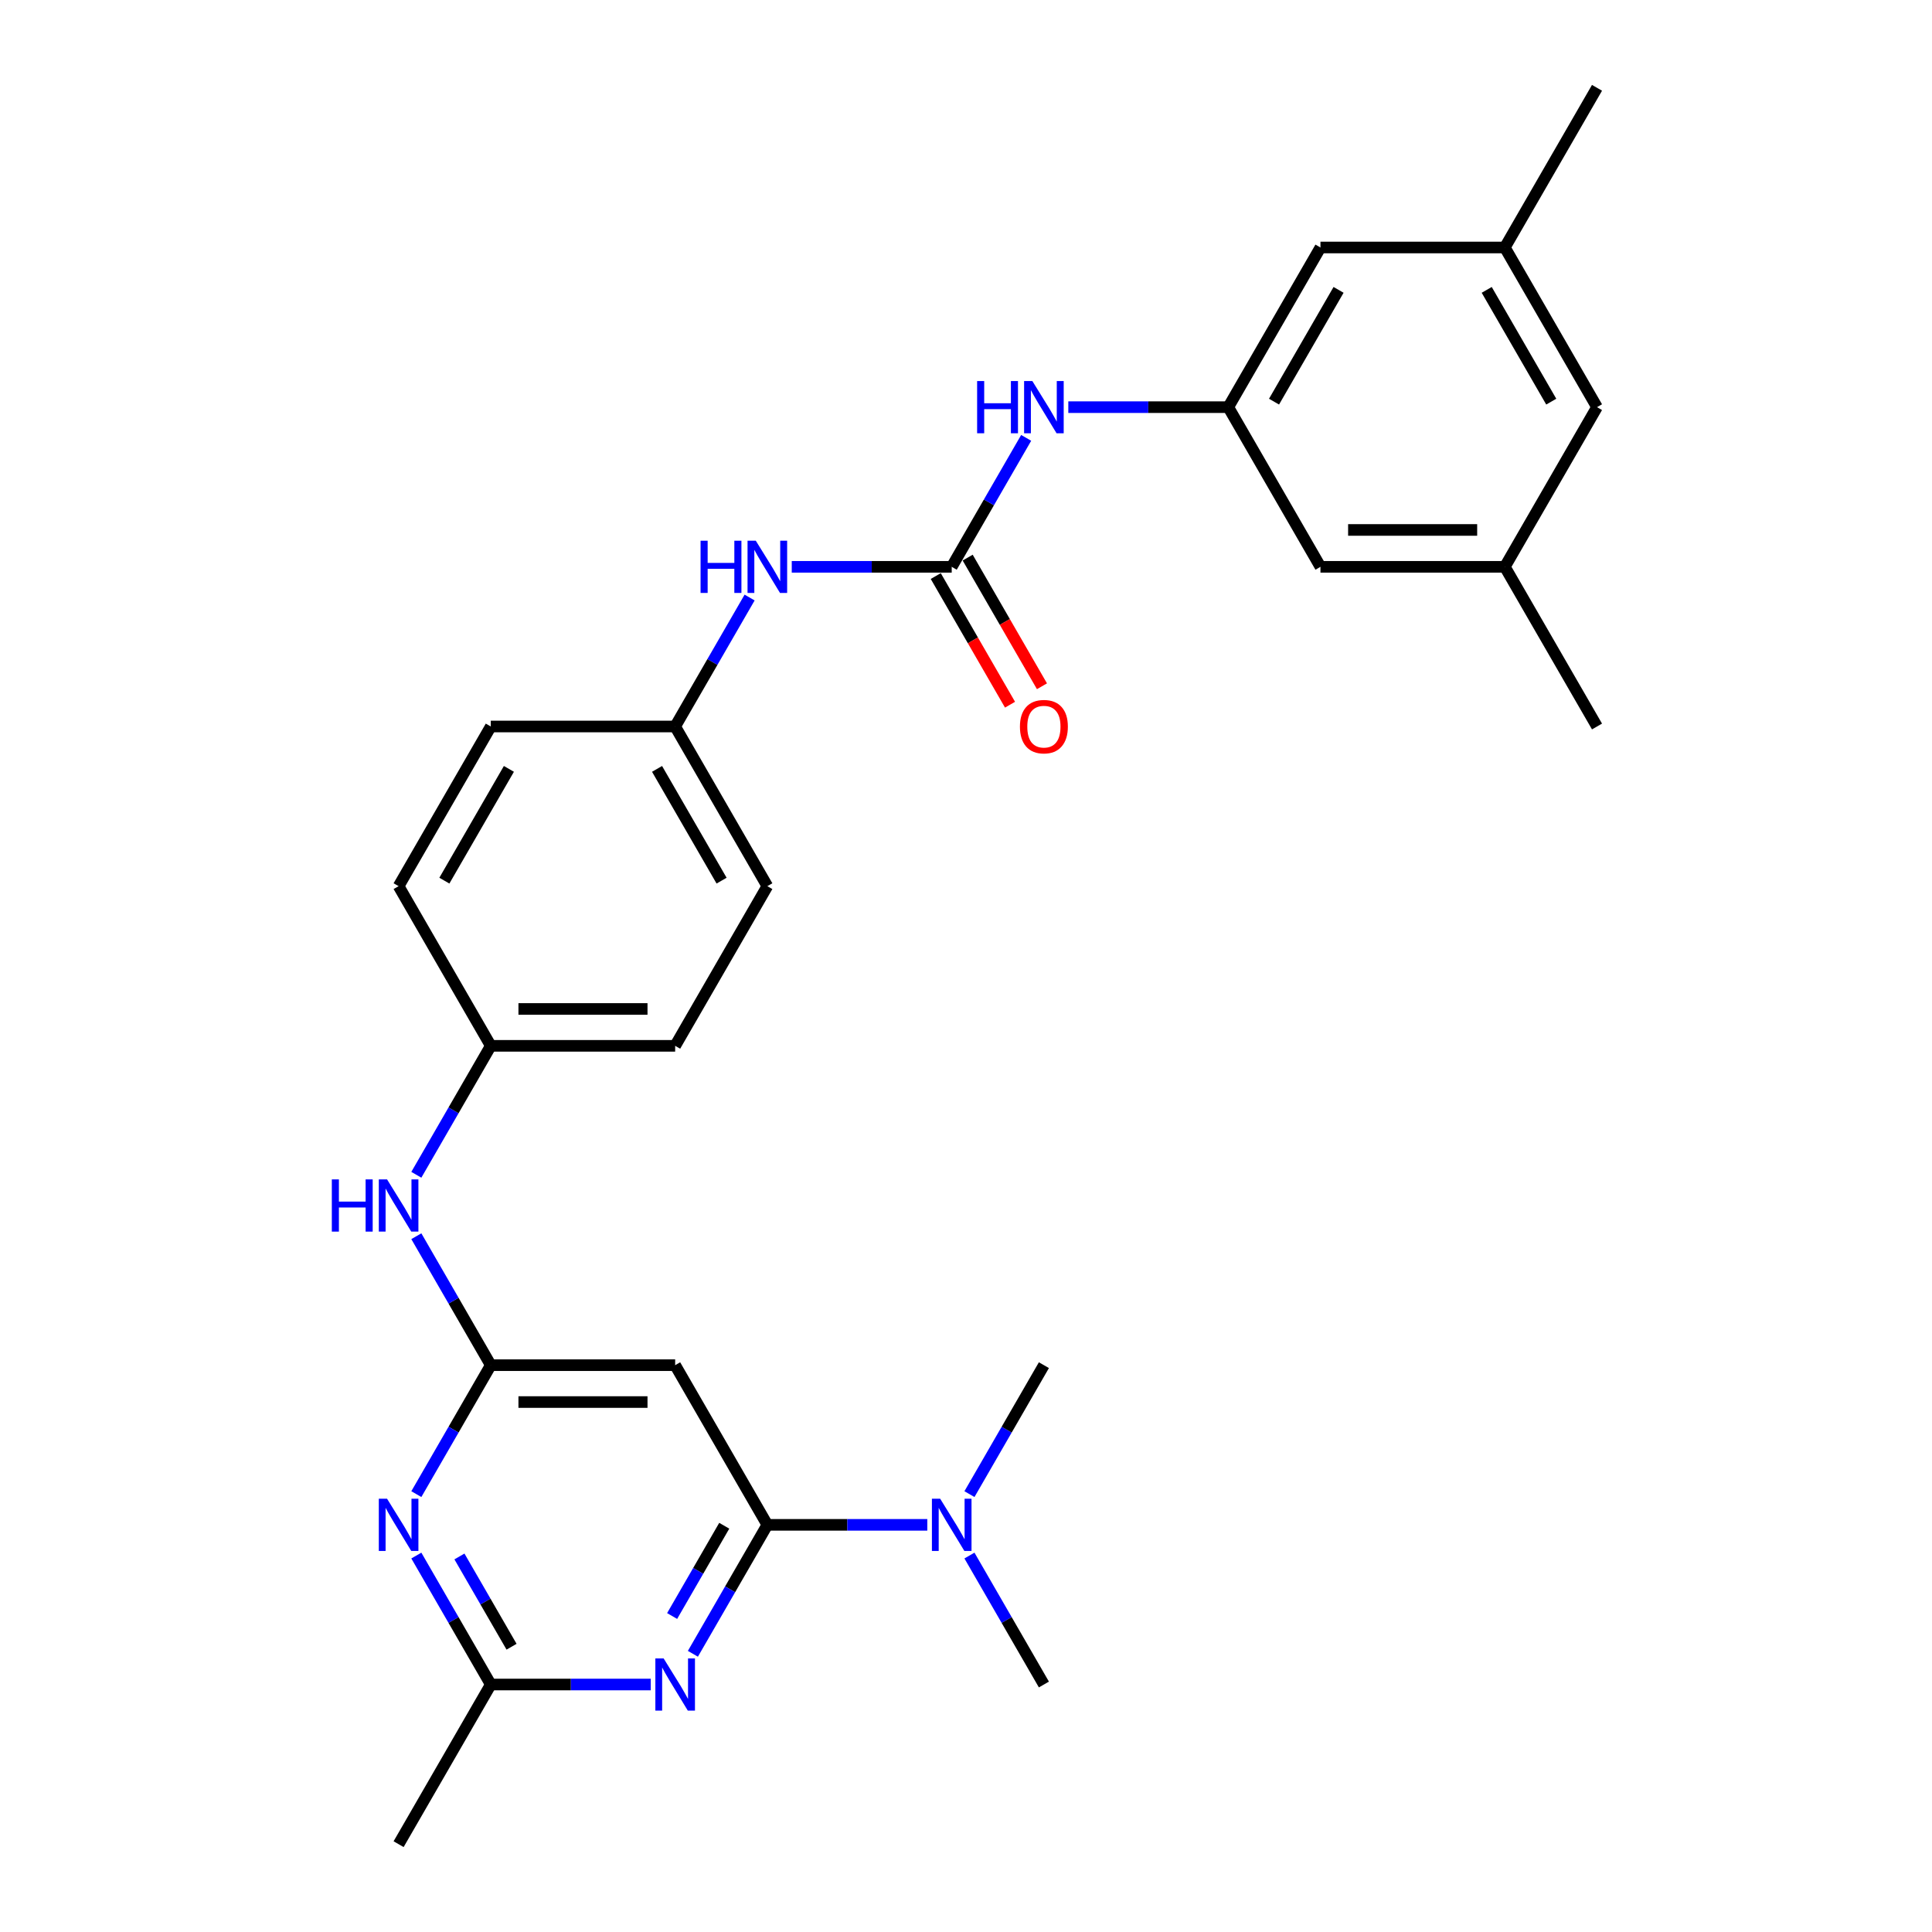 <?xml version='1.0' encoding='iso-8859-1'?>
<svg version='1.1' baseProfile='full'
              xmlns='http://www.w3.org/2000/svg'
                      xmlns:rdkit='http://www.rdkit.org/xml'
                      xmlns:xlink='http://www.w3.org/1999/xlink'
                  xml:space='preserve'
width='1000px' height='1000px' viewBox='0 0 1000 1000'>
<!-- END OF HEADER -->
<rect style='opacity:1.0;fill:#FFFFFF;stroke:none' width='1000' height='1000' x='0' y='0'> </rect>
<path class='bond-0' d='M 397.176,789.256 L 377.908,822.629' style='fill:none;fill-rule:evenodd;stroke:#000000;stroke-width:6px;stroke-linecap:butt;stroke-linejoin:miter;stroke-opacity:1' />
<path class='bond-0' d='M 377.908,822.629 L 358.641,856.002' style='fill:none;fill-rule:evenodd;stroke:#0000FF;stroke-width:6px;stroke-linecap:butt;stroke-linejoin:miter;stroke-opacity:1' />
<path class='bond-0' d='M 374.867,789.725 L 361.38,813.086' style='fill:none;fill-rule:evenodd;stroke:#000000;stroke-width:6px;stroke-linecap:butt;stroke-linejoin:miter;stroke-opacity:1' />
<path class='bond-0' d='M 361.38,813.086 L 347.892,836.447' style='fill:none;fill-rule:evenodd;stroke:#0000FF;stroke-width:6px;stroke-linecap:butt;stroke-linejoin:miter;stroke-opacity:1' />
<path class='bond-4' d='M 397.176,789.256 L 349.461,706.612' style='fill:none;fill-rule:evenodd;stroke:#000000;stroke-width:6px;stroke-linecap:butt;stroke-linejoin:miter;stroke-opacity:1' />
<path class='bond-10' d='M 397.176,789.256 L 438.574,789.256' style='fill:none;fill-rule:evenodd;stroke:#000000;stroke-width:6px;stroke-linecap:butt;stroke-linejoin:miter;stroke-opacity:1' />
<path class='bond-10' d='M 438.574,789.256 L 479.971,789.256' style='fill:none;fill-rule:evenodd;stroke:#0000FF;stroke-width:6px;stroke-linecap:butt;stroke-linejoin:miter;stroke-opacity:1' />
<path class='bond-5' d='M 336.827,871.901 L 295.429,871.901' style='fill:none;fill-rule:evenodd;stroke:#0000FF;stroke-width:6px;stroke-linecap:butt;stroke-linejoin:miter;stroke-opacity:1' />
<path class='bond-5' d='M 295.429,871.901 L 254.032,871.901' style='fill:none;fill-rule:evenodd;stroke:#000000;stroke-width:6px;stroke-linecap:butt;stroke-linejoin:miter;stroke-opacity:1' />
<path class='bond-1' d='M 254.032,706.612 L 349.461,706.612' style='fill:none;fill-rule:evenodd;stroke:#000000;stroke-width:6px;stroke-linecap:butt;stroke-linejoin:miter;stroke-opacity:1' />
<path class='bond-1' d='M 268.346,725.698 L 335.147,725.698' style='fill:none;fill-rule:evenodd;stroke:#000000;stroke-width:6px;stroke-linecap:butt;stroke-linejoin:miter;stroke-opacity:1' />
<path class='bond-2' d='M 254.032,706.612 L 234.764,739.985' style='fill:none;fill-rule:evenodd;stroke:#000000;stroke-width:6px;stroke-linecap:butt;stroke-linejoin:miter;stroke-opacity:1' />
<path class='bond-2' d='M 234.764,739.985 L 215.496,773.358' style='fill:none;fill-rule:evenodd;stroke:#0000FF;stroke-width:6px;stroke-linecap:butt;stroke-linejoin:miter;stroke-opacity:1' />
<path class='bond-9' d='M 254.032,706.612 L 234.764,673.239' style='fill:none;fill-rule:evenodd;stroke:#000000;stroke-width:6px;stroke-linecap:butt;stroke-linejoin:miter;stroke-opacity:1' />
<path class='bond-9' d='M 234.764,673.239 L 215.496,639.866' style='fill:none;fill-rule:evenodd;stroke:#0000FF;stroke-width:6px;stroke-linecap:butt;stroke-linejoin:miter;stroke-opacity:1' />
<path class='bond-28' d='M 215.496,805.155 L 234.764,838.528' style='fill:none;fill-rule:evenodd;stroke:#0000FF;stroke-width:6px;stroke-linecap:butt;stroke-linejoin:miter;stroke-opacity:1' />
<path class='bond-28' d='M 234.764,838.528 L 254.032,871.901' style='fill:none;fill-rule:evenodd;stroke:#000000;stroke-width:6px;stroke-linecap:butt;stroke-linejoin:miter;stroke-opacity:1' />
<path class='bond-28' d='M 237.805,805.624 L 251.293,828.985' style='fill:none;fill-rule:evenodd;stroke:#0000FF;stroke-width:6px;stroke-linecap:butt;stroke-linejoin:miter;stroke-opacity:1' />
<path class='bond-28' d='M 251.293,828.985 L 264.78,852.346' style='fill:none;fill-rule:evenodd;stroke:#000000;stroke-width:6px;stroke-linecap:butt;stroke-linejoin:miter;stroke-opacity:1' />
<path class='bond-3' d='M 492.606,293.388 L 451.209,293.388' style='fill:none;fill-rule:evenodd;stroke:#000000;stroke-width:6px;stroke-linecap:butt;stroke-linejoin:miter;stroke-opacity:1' />
<path class='bond-3' d='M 451.209,293.388 L 409.811,293.388' style='fill:none;fill-rule:evenodd;stroke:#0000FF;stroke-width:6px;stroke-linecap:butt;stroke-linejoin:miter;stroke-opacity:1' />
<path class='bond-6' d='M 492.606,293.388 L 511.874,260.015' style='fill:none;fill-rule:evenodd;stroke:#000000;stroke-width:6px;stroke-linecap:butt;stroke-linejoin:miter;stroke-opacity:1' />
<path class='bond-6' d='M 511.874,260.015 L 531.142,226.642' style='fill:none;fill-rule:evenodd;stroke:#0000FF;stroke-width:6px;stroke-linecap:butt;stroke-linejoin:miter;stroke-opacity:1' />
<path class='bond-11' d='M 484.342,298.16 L 503.566,331.457' style='fill:none;fill-rule:evenodd;stroke:#000000;stroke-width:6px;stroke-linecap:butt;stroke-linejoin:miter;stroke-opacity:1' />
<path class='bond-11' d='M 503.566,331.457 L 522.789,364.753' style='fill:none;fill-rule:evenodd;stroke:#FF0000;stroke-width:6px;stroke-linecap:butt;stroke-linejoin:miter;stroke-opacity:1' />
<path class='bond-11' d='M 500.871,288.617 L 520.094,321.914' style='fill:none;fill-rule:evenodd;stroke:#000000;stroke-width:6px;stroke-linecap:butt;stroke-linejoin:miter;stroke-opacity:1' />
<path class='bond-11' d='M 520.094,321.914 L 539.318,355.21' style='fill:none;fill-rule:evenodd;stroke:#FF0000;stroke-width:6px;stroke-linecap:butt;stroke-linejoin:miter;stroke-opacity:1' />
<path class='bond-23' d='M 254.032,871.901 L 206.317,954.545' style='fill:none;fill-rule:evenodd;stroke:#000000;stroke-width:6px;stroke-linecap:butt;stroke-linejoin:miter;stroke-opacity:1' />
<path class='bond-7' d='M 552.956,210.744 L 594.353,210.744' style='fill:none;fill-rule:evenodd;stroke:#0000FF;stroke-width:6px;stroke-linecap:butt;stroke-linejoin:miter;stroke-opacity:1' />
<path class='bond-7' d='M 594.353,210.744 L 635.751,210.744' style='fill:none;fill-rule:evenodd;stroke:#000000;stroke-width:6px;stroke-linecap:butt;stroke-linejoin:miter;stroke-opacity:1' />
<path class='bond-14' d='M 635.751,210.744 L 683.466,293.388' style='fill:none;fill-rule:evenodd;stroke:#000000;stroke-width:6px;stroke-linecap:butt;stroke-linejoin:miter;stroke-opacity:1' />
<path class='bond-15' d='M 635.751,210.744 L 683.466,128.099' style='fill:none;fill-rule:evenodd;stroke:#000000;stroke-width:6px;stroke-linecap:butt;stroke-linejoin:miter;stroke-opacity:1' />
<path class='bond-15' d='M 659.437,207.89 L 692.837,150.039' style='fill:none;fill-rule:evenodd;stroke:#000000;stroke-width:6px;stroke-linecap:butt;stroke-linejoin:miter;stroke-opacity:1' />
<path class='bond-8' d='M 387.997,309.287 L 368.729,342.66' style='fill:none;fill-rule:evenodd;stroke:#0000FF;stroke-width:6px;stroke-linecap:butt;stroke-linejoin:miter;stroke-opacity:1' />
<path class='bond-8' d='M 368.729,342.66 L 349.461,376.033' style='fill:none;fill-rule:evenodd;stroke:#000000;stroke-width:6px;stroke-linecap:butt;stroke-linejoin:miter;stroke-opacity:1' />
<path class='bond-17' d='M 215.496,608.068 L 234.764,574.695' style='fill:none;fill-rule:evenodd;stroke:#0000FF;stroke-width:6px;stroke-linecap:butt;stroke-linejoin:miter;stroke-opacity:1' />
<path class='bond-17' d='M 234.764,574.695 L 254.032,541.322' style='fill:none;fill-rule:evenodd;stroke:#000000;stroke-width:6px;stroke-linecap:butt;stroke-linejoin:miter;stroke-opacity:1' />
<path class='bond-24' d='M 501.785,805.155 L 521.053,838.528' style='fill:none;fill-rule:evenodd;stroke:#0000FF;stroke-width:6px;stroke-linecap:butt;stroke-linejoin:miter;stroke-opacity:1' />
<path class='bond-24' d='M 521.053,838.528 L 540.321,871.901' style='fill:none;fill-rule:evenodd;stroke:#000000;stroke-width:6px;stroke-linecap:butt;stroke-linejoin:miter;stroke-opacity:1' />
<path class='bond-25' d='M 501.785,773.358 L 521.053,739.985' style='fill:none;fill-rule:evenodd;stroke:#0000FF;stroke-width:6px;stroke-linecap:butt;stroke-linejoin:miter;stroke-opacity:1' />
<path class='bond-25' d='M 521.053,739.985 L 540.321,706.612' style='fill:none;fill-rule:evenodd;stroke:#000000;stroke-width:6px;stroke-linecap:butt;stroke-linejoin:miter;stroke-opacity:1' />
<path class='bond-12' d='M 778.896,293.388 L 683.466,293.388' style='fill:none;fill-rule:evenodd;stroke:#000000;stroke-width:6px;stroke-linecap:butt;stroke-linejoin:miter;stroke-opacity:1' />
<path class='bond-12' d='M 764.581,274.302 L 697.78,274.302' style='fill:none;fill-rule:evenodd;stroke:#000000;stroke-width:6px;stroke-linecap:butt;stroke-linejoin:miter;stroke-opacity:1' />
<path class='bond-26' d='M 778.896,293.388 L 826.61,376.033' style='fill:none;fill-rule:evenodd;stroke:#000000;stroke-width:6px;stroke-linecap:butt;stroke-linejoin:miter;stroke-opacity:1' />
<path class='bond-30' d='M 778.896,293.388 L 826.61,210.744' style='fill:none;fill-rule:evenodd;stroke:#000000;stroke-width:6px;stroke-linecap:butt;stroke-linejoin:miter;stroke-opacity:1' />
<path class='bond-13' d='M 778.896,128.099 L 683.466,128.099' style='fill:none;fill-rule:evenodd;stroke:#000000;stroke-width:6px;stroke-linecap:butt;stroke-linejoin:miter;stroke-opacity:1' />
<path class='bond-18' d='M 778.896,128.099 L 826.61,210.744' style='fill:none;fill-rule:evenodd;stroke:#000000;stroke-width:6px;stroke-linecap:butt;stroke-linejoin:miter;stroke-opacity:1' />
<path class='bond-18' d='M 769.524,150.039 L 802.924,207.89' style='fill:none;fill-rule:evenodd;stroke:#000000;stroke-width:6px;stroke-linecap:butt;stroke-linejoin:miter;stroke-opacity:1' />
<path class='bond-27' d='M 778.896,128.099 L 826.61,45.455' style='fill:none;fill-rule:evenodd;stroke:#000000;stroke-width:6px;stroke-linecap:butt;stroke-linejoin:miter;stroke-opacity:1' />
<path class='bond-16' d='M 349.461,376.033 L 254.032,376.033' style='fill:none;fill-rule:evenodd;stroke:#000000;stroke-width:6px;stroke-linecap:butt;stroke-linejoin:miter;stroke-opacity:1' />
<path class='bond-29' d='M 349.461,376.033 L 397.176,458.678' style='fill:none;fill-rule:evenodd;stroke:#000000;stroke-width:6px;stroke-linecap:butt;stroke-linejoin:miter;stroke-opacity:1' />
<path class='bond-29' d='M 340.09,397.973 L 373.49,455.824' style='fill:none;fill-rule:evenodd;stroke:#000000;stroke-width:6px;stroke-linecap:butt;stroke-linejoin:miter;stroke-opacity:1' />
<path class='bond-19' d='M 254.032,541.322 L 349.461,541.322' style='fill:none;fill-rule:evenodd;stroke:#000000;stroke-width:6px;stroke-linecap:butt;stroke-linejoin:miter;stroke-opacity:1' />
<path class='bond-19' d='M 268.346,522.236 L 335.147,522.236' style='fill:none;fill-rule:evenodd;stroke:#000000;stroke-width:6px;stroke-linecap:butt;stroke-linejoin:miter;stroke-opacity:1' />
<path class='bond-21' d='M 254.032,541.322 L 206.317,458.678' style='fill:none;fill-rule:evenodd;stroke:#000000;stroke-width:6px;stroke-linecap:butt;stroke-linejoin:miter;stroke-opacity:1' />
<path class='bond-22' d='M 349.461,541.322 L 397.176,458.678' style='fill:none;fill-rule:evenodd;stroke:#000000;stroke-width:6px;stroke-linecap:butt;stroke-linejoin:miter;stroke-opacity:1' />
<path class='bond-20' d='M 254.032,376.033 L 206.317,458.678' style='fill:none;fill-rule:evenodd;stroke:#000000;stroke-width:6px;stroke-linecap:butt;stroke-linejoin:miter;stroke-opacity:1' />
<path class='bond-20' d='M 263.403,397.973 L 230.003,455.824' style='fill:none;fill-rule:evenodd;stroke:#000000;stroke-width:6px;stroke-linecap:butt;stroke-linejoin:miter;stroke-opacity:1' />
<path  class='atom-1' d='M 343.488 858.388
L 352.343 872.702
Q 353.221 874.115, 354.634 876.672
Q 356.046 879.23, 356.122 879.383
L 356.122 858.388
L 359.711 858.388
L 359.711 885.414
L 356.008 885.414
L 346.503 869.763
Q 345.396 867.931, 344.213 865.831
Q 343.068 863.732, 342.724 863.083
L 342.724 885.414
L 339.212 885.414
L 339.212 858.388
L 343.488 858.388
' fill='#0000FF'/>
<path  class='atom-3' d='M 200.343 775.743
L 209.199 790.058
Q 210.077 791.47, 211.489 794.028
Q 212.901 796.585, 212.978 796.738
L 212.978 775.743
L 216.566 775.743
L 216.566 802.769
L 212.863 802.769
L 203.358 787.119
Q 202.251 785.286, 201.068 783.187
Q 199.923 781.087, 199.579 780.438
L 199.579 802.769
L 196.068 802.769
L 196.068 775.743
L 200.343 775.743
' fill='#0000FF'/>
<path  class='atom-7' d='M 505.756 197.231
L 509.421 197.231
L 509.421 208.721
L 523.239 208.721
L 523.239 197.231
L 526.904 197.231
L 526.904 224.257
L 523.239 224.257
L 523.239 211.774
L 509.421 211.774
L 509.421 224.257
L 505.756 224.257
L 505.756 197.231
' fill='#0000FF'/>
<path  class='atom-7' d='M 534.347 197.231
L 543.203 211.545
Q 544.081 212.958, 545.493 215.515
Q 546.906 218.073, 546.982 218.225
L 546.982 197.231
L 550.57 197.231
L 550.57 224.257
L 546.868 224.257
L 537.363 208.606
Q 536.256 206.774, 535.072 204.674
Q 533.927 202.575, 533.584 201.926
L 533.584 224.257
L 530.072 224.257
L 530.072 197.231
L 534.347 197.231
' fill='#0000FF'/>
<path  class='atom-9' d='M 362.612 279.876
L 366.276 279.876
L 366.276 291.365
L 380.094 291.365
L 380.094 279.876
L 383.759 279.876
L 383.759 306.901
L 380.094 306.901
L 380.094 294.419
L 366.276 294.419
L 366.276 306.901
L 362.612 306.901
L 362.612 279.876
' fill='#0000FF'/>
<path  class='atom-9' d='M 391.202 279.876
L 400.058 294.19
Q 400.936 295.602, 402.349 298.16
Q 403.761 300.717, 403.837 300.87
L 403.837 279.876
L 407.426 279.876
L 407.426 306.901
L 403.723 306.901
L 394.218 291.251
Q 393.111 289.419, 391.928 287.319
Q 390.783 285.22, 390.439 284.571
L 390.439 306.901
L 386.927 306.901
L 386.927 279.876
L 391.202 279.876
' fill='#0000FF'/>
<path  class='atom-10' d='M 171.752 610.454
L 175.417 610.454
L 175.417 621.944
L 189.235 621.944
L 189.235 610.454
L 192.899 610.454
L 192.899 637.48
L 189.235 637.48
L 189.235 624.998
L 175.417 624.998
L 175.417 637.48
L 171.752 637.48
L 171.752 610.454
' fill='#0000FF'/>
<path  class='atom-10' d='M 200.343 610.454
L 209.199 624.769
Q 210.077 626.181, 211.489 628.738
Q 212.901 631.296, 212.978 631.449
L 212.978 610.454
L 216.566 610.454
L 216.566 637.48
L 212.863 637.48
L 203.358 621.829
Q 202.251 619.997, 201.068 617.898
Q 199.923 615.798, 199.579 615.149
L 199.579 637.48
L 196.068 637.48
L 196.068 610.454
L 200.343 610.454
' fill='#0000FF'/>
<path  class='atom-11' d='M 486.632 775.743
L 495.488 790.058
Q 496.366 791.47, 497.778 794.028
Q 499.191 796.585, 499.267 796.738
L 499.267 775.743
L 502.855 775.743
L 502.855 802.769
L 499.153 802.769
L 489.648 787.119
Q 488.541 785.286, 487.358 783.187
Q 486.212 781.087, 485.869 780.438
L 485.869 802.769
L 482.357 802.769
L 482.357 775.743
L 486.632 775.743
' fill='#0000FF'/>
<path  class='atom-12' d='M 527.915 376.109
Q 527.915 369.62, 531.122 365.994
Q 534.328 362.368, 540.321 362.368
Q 546.314 362.368, 549.521 365.994
Q 552.727 369.62, 552.727 376.109
Q 552.727 382.675, 549.482 386.416
Q 546.238 390.118, 540.321 390.118
Q 534.366 390.118, 531.122 386.416
Q 527.915 382.713, 527.915 376.109
M 540.321 387.065
Q 544.444 387.065, 546.658 384.316
Q 548.91 381.53, 548.91 376.109
Q 548.91 370.804, 546.658 368.131
Q 544.444 365.421, 540.321 365.421
Q 536.199 365.421, 533.946 368.093
Q 531.732 370.765, 531.732 376.109
Q 531.732 381.568, 533.946 384.316
Q 536.199 387.065, 540.321 387.065
' fill='#FF0000'/>
</svg>

